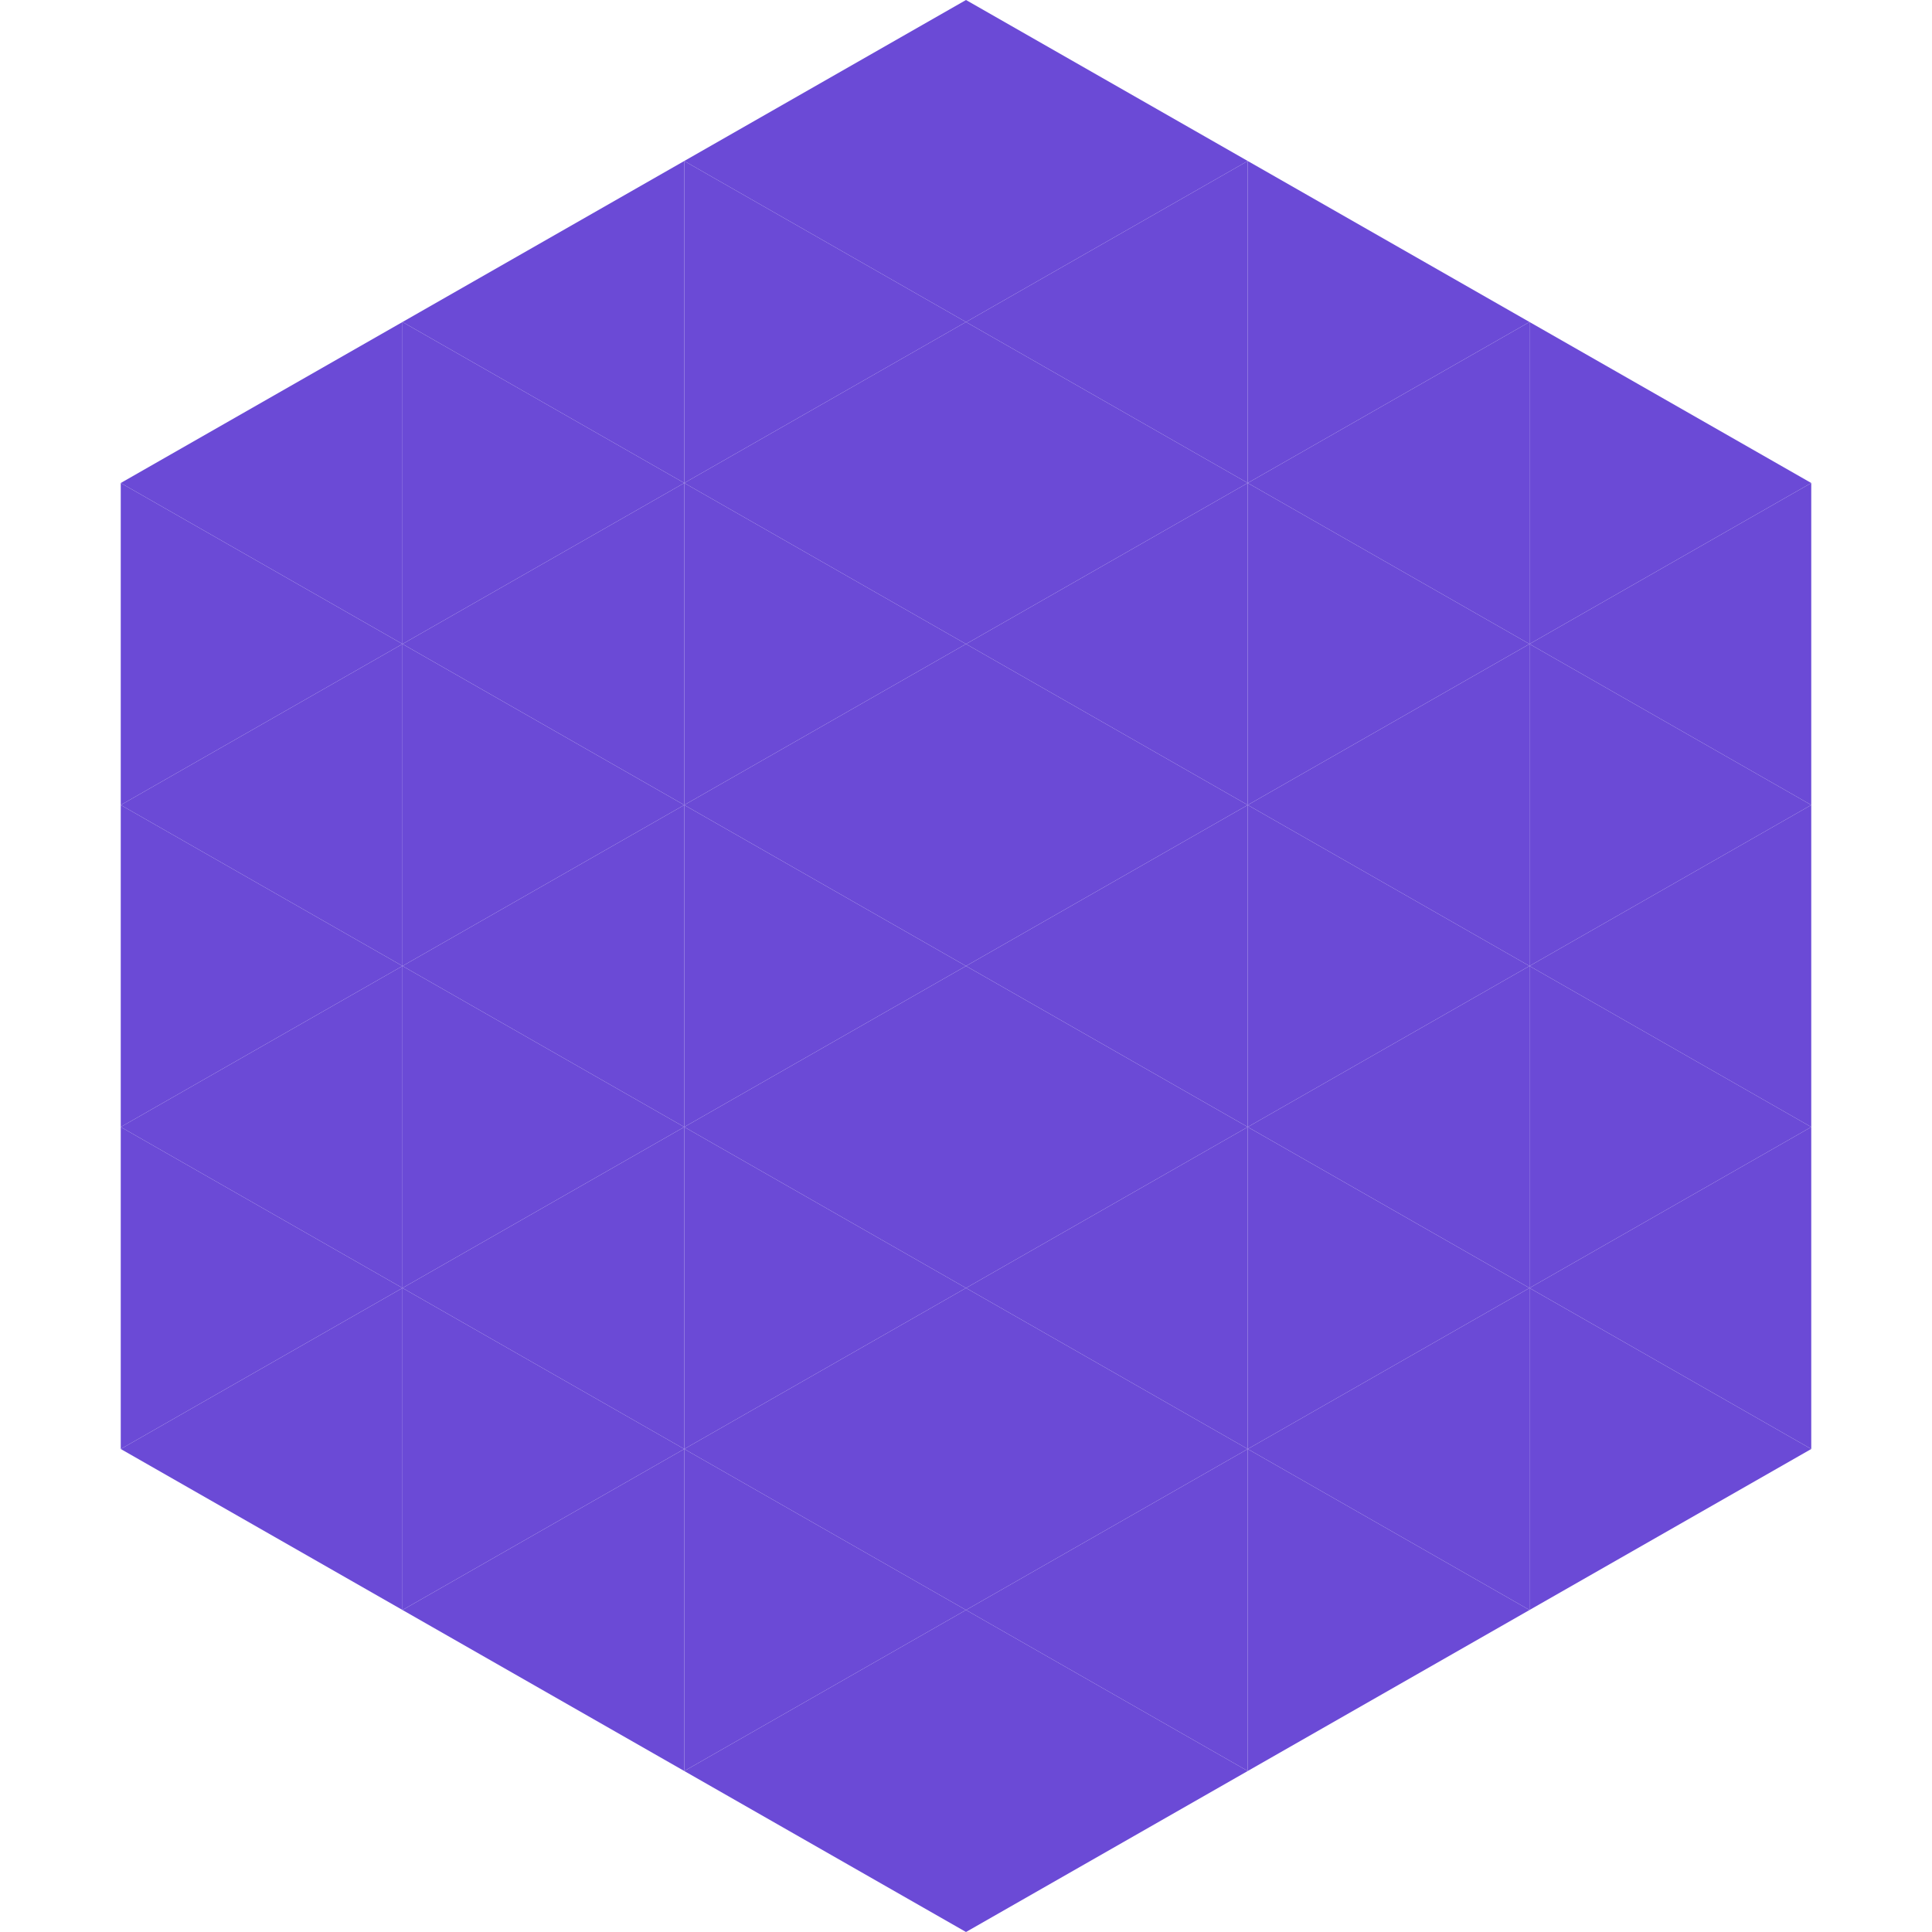 <?xml version="1.0"?>
<!-- Generated by SVGo -->
<svg width="240" height="240"
     xmlns="http://www.w3.org/2000/svg"
     xmlns:xlink="http://www.w3.org/1999/xlink">
<polygon points="50,40 15,60 50,80" style="fill:rgb(107,74,214)" />
<polygon points="190,40 225,60 190,80" style="fill:rgb(107,74,214)" />
<polygon points="15,60 50,80 15,100" style="fill:rgb(107,74,214)" />
<polygon points="225,60 190,80 225,100" style="fill:rgb(107,74,214)" />
<polygon points="50,80 15,100 50,120" style="fill:rgb(107,74,214)" />
<polygon points="190,80 225,100 190,120" style="fill:rgb(107,74,214)" />
<polygon points="15,100 50,120 15,140" style="fill:rgb(107,74,214)" />
<polygon points="225,100 190,120 225,140" style="fill:rgb(107,74,214)" />
<polygon points="50,120 15,140 50,160" style="fill:rgb(107,74,214)" />
<polygon points="190,120 225,140 190,160" style="fill:rgb(107,74,214)" />
<polygon points="15,140 50,160 15,180" style="fill:rgb(107,74,214)" />
<polygon points="225,140 190,160 225,180" style="fill:rgb(107,74,214)" />
<polygon points="50,160 15,180 50,200" style="fill:rgb(107,74,214)" />
<polygon points="190,160 225,180 190,200" style="fill:rgb(107,74,214)" />
<polygon points="15,180 50,200 15,220" style="fill:rgb(255,255,255); fill-opacity:0" />
<polygon points="225,180 190,200 225,220" style="fill:rgb(255,255,255); fill-opacity:0" />
<polygon points="50,0 85,20 50,40" style="fill:rgb(255,255,255); fill-opacity:0" />
<polygon points="190,0 155,20 190,40" style="fill:rgb(255,255,255); fill-opacity:0" />
<polygon points="85,20 50,40 85,60" style="fill:rgb(107,74,214)" />
<polygon points="155,20 190,40 155,60" style="fill:rgb(107,74,214)" />
<polygon points="50,40 85,60 50,80" style="fill:rgb(107,74,214)" />
<polygon points="190,40 155,60 190,80" style="fill:rgb(107,74,214)" />
<polygon points="85,60 50,80 85,100" style="fill:rgb(107,74,214)" />
<polygon points="155,60 190,80 155,100" style="fill:rgb(107,74,214)" />
<polygon points="50,80 85,100 50,120" style="fill:rgb(107,74,214)" />
<polygon points="190,80 155,100 190,120" style="fill:rgb(107,74,214)" />
<polygon points="85,100 50,120 85,140" style="fill:rgb(107,74,214)" />
<polygon points="155,100 190,120 155,140" style="fill:rgb(107,74,214)" />
<polygon points="50,120 85,140 50,160" style="fill:rgb(107,74,214)" />
<polygon points="190,120 155,140 190,160" style="fill:rgb(107,74,214)" />
<polygon points="85,140 50,160 85,180" style="fill:rgb(107,74,214)" />
<polygon points="155,140 190,160 155,180" style="fill:rgb(107,74,214)" />
<polygon points="50,160 85,180 50,200" style="fill:rgb(107,74,214)" />
<polygon points="190,160 155,180 190,200" style="fill:rgb(107,74,214)" />
<polygon points="85,180 50,200 85,220" style="fill:rgb(107,74,214)" />
<polygon points="155,180 190,200 155,220" style="fill:rgb(107,74,214)" />
<polygon points="120,0 85,20 120,40" style="fill:rgb(107,74,214)" />
<polygon points="120,0 155,20 120,40" style="fill:rgb(107,74,214)" />
<polygon points="85,20 120,40 85,60" style="fill:rgb(107,74,214)" />
<polygon points="155,20 120,40 155,60" style="fill:rgb(107,74,214)" />
<polygon points="120,40 85,60 120,80" style="fill:rgb(107,74,214)" />
<polygon points="120,40 155,60 120,80" style="fill:rgb(107,74,214)" />
<polygon points="85,60 120,80 85,100" style="fill:rgb(107,74,214)" />
<polygon points="155,60 120,80 155,100" style="fill:rgb(107,74,214)" />
<polygon points="120,80 85,100 120,120" style="fill:rgb(107,74,214)" />
<polygon points="120,80 155,100 120,120" style="fill:rgb(107,74,214)" />
<polygon points="85,100 120,120 85,140" style="fill:rgb(107,74,214)" />
<polygon points="155,100 120,120 155,140" style="fill:rgb(107,74,214)" />
<polygon points="120,120 85,140 120,160" style="fill:rgb(107,74,214)" />
<polygon points="120,120 155,140 120,160" style="fill:rgb(107,74,214)" />
<polygon points="85,140 120,160 85,180" style="fill:rgb(107,74,214)" />
<polygon points="155,140 120,160 155,180" style="fill:rgb(107,74,214)" />
<polygon points="120,160 85,180 120,200" style="fill:rgb(107,74,214)" />
<polygon points="120,160 155,180 120,200" style="fill:rgb(107,74,214)" />
<polygon points="85,180 120,200 85,220" style="fill:rgb(107,74,214)" />
<polygon points="155,180 120,200 155,220" style="fill:rgb(107,74,214)" />
<polygon points="120,200 85,220 120,240" style="fill:rgb(107,74,214)" />
<polygon points="120,200 155,220 120,240" style="fill:rgb(107,74,214)" />
<polygon points="85,220 120,240 85,260" style="fill:rgb(255,255,255); fill-opacity:0" />
<polygon points="155,220 120,240 155,260" style="fill:rgb(255,255,255); fill-opacity:0" />
</svg>
